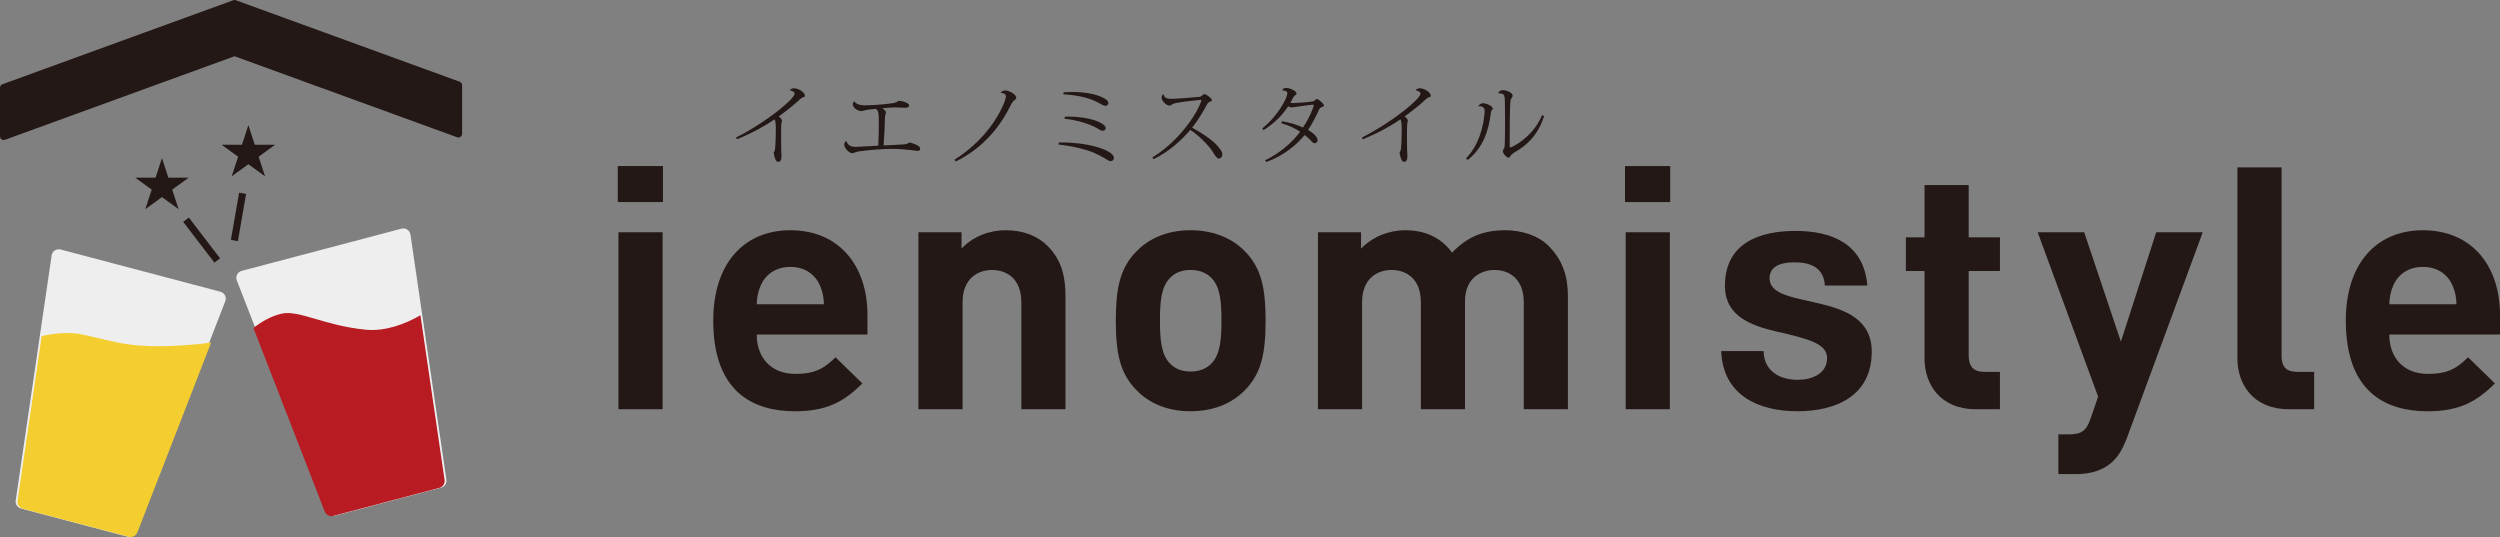 <?xml version="1.0" encoding="iso-8859-1"?>
<!-- Generator: Adobe Illustrator 22.0.0, SVG Export Plug-In . SVG Version: 6.00 Build 0)  -->
<svg version="1.1" xmlns="http://www.w3.org/2000/svg" xmlns:xlink="http://www.w3.org/1999/xlink" x="0px" y="0px"
	 viewBox="0 0 425.197 91.332" style="enable-background:new 0 0 425.197 91.332;" xml:space="preserve">
<rect x="0" y="0" width="425.197" height="91.332" fill="#808080" stroke="none"/>
<g id="ienomi_style_logo">
	<g>
		<g style="display:none;">
			<g style="display:inline;">
				<path style="fill:#231815;" d="M130.409,18.986c0.616,0.049,0.991,0.194,0.991,0.459c0,0.484-1.715,0.918-2.669,1.112
					c-0.036,0.664-0.121,2.137-0.121,2.706c1.305-0.761,2.524-1.16,3.539-1.16c1.739,0,2.911,0.881,2.911,2.537
					c0,1.533-1.28,2.512-2.718,2.512c-1.413,0-2.125-0.712-2.125-1.582c0-0.52,0.121-1.087,0.314-1.474l0.23,0.036
					c-0.097,0.338-0.145,0.652-0.145,0.906c0,0.966,0.592,1.413,1.619,1.413c1.208,0,1.969-0.834,1.969-1.945
					c0-1.377-0.906-1.993-2.15-1.993c-1.063,0-2.126,0.398-3.418,1.22c0,1.945,0.181,2.307,0.181,3.055
					c0,0.508-0.193,0.93-0.652,0.93c-0.314,0-0.265-0.446-0.459-0.917c-0.133-0.314-0.773-0.955-1.352-1.414
					c-0.206,0.182-0.435,0.447-0.652,0.447c-0.302,0-0.629-0.302-0.629-0.628c0-0.278,0.097-0.495,0.29-0.495
					c0.121,0,0.266,0.036,0.41,0.036c0.363,0,1.353-0.616,2.235-1.16c0.024-0.966,0.073-2.198,0.084-2.923
					c-0.41,0.073-0.894,0.121-1.16,0.121c-0.579,0-1.183-0.084-1.461-0.93l0.145-0.194c0.29,0.375,0.592,0.532,0.943,0.532
					c0.532,0,1.123-0.061,1.558-0.157c0.012-0.23,0.048-1.136,0.048-1.293c0-0.628-0.253-0.821-0.821-0.76l-0.048-0.073
					c0.096-0.182,0.387-0.4,0.725-0.4c0.555,0,1.135,0.339,1.135,0.798c0,0.12-0.157,0.326-0.193,0.459
					c-0.061,0.181-0.097,0.507-0.157,1.111c0.858-0.157,1.51-0.508,1.546-0.846L130.409,18.986z M128.03,25.884
					c0-0.52-0.012-1.16-0.012-1.752c-0.423,0.278-1.232,0.822-1.486,1.111c0.58,0.363,1.148,0.882,1.329,0.882
					C127.969,26.125,128.03,26.064,128.03,25.884z M131.955,20.061c0.556-0.544,1.293-0.736,1.933-0.736
					c0.846,0,1.546,0.628,1.546,1.244c0,0.218-0.096,0.41-0.338,0.41c-0.23,0-0.266-0.108-0.507-0.108
					c-0.218,0-0.761,0.181-1.305,0.387l-0.084-0.181c0.301-0.158,0.712-0.387,1.075-0.58c0.061-0.061,0.121-0.084,0.121-0.121
					c0-0.205-0.411-0.507-0.93-0.507c-0.435,0-0.979,0.108-1.329,0.363L131.955,20.061z"/>
				<path style="fill:#231815;" d="M143.448,17.694c0.121-0.206,0.314-0.363,0.664-0.363c0.507,0,1.317,0.302,1.317,0.616
					c0,0.157-0.121,0.23-0.193,0.338c-0.121,0.206-0.109,1.389-0.133,1.656c0.786-0.037,1.595-0.073,2.054-0.109
					c0.35-0.024,0.615-0.073,0.724-0.169c0.145-0.132,0.254-0.277,0.363-0.277c0.253,0,1.087,0.736,1.087,0.905
					c0,0.145-0.157,0.194-0.314,0.266c-0.109,0.036-0.23,0.108-0.266,0.29c-0.677,3.152-2.307,5.712-6.233,6.945l-0.145-0.253
					c3.466-1.389,5.037-3.999,5.544-7.103c0.012-0.036,0.012-0.061,0.012-0.096c0-0.108-0.073-0.133-0.206-0.133
					c-1.075,0.073-3.6,0.241-4.457,0.339c-0.459,0.059-0.689,0.108-1.003,0.108c-0.205,0-0.387-0.036-0.532-0.084
					c0.012,0.435,0.205,2.633,0.205,2.718c0,0.302-0.072,0.483-0.362,0.483c-0.338,0-0.532-0.446-0.616-1.111
					c0.097-0.108,0.121-0.23,0.121-0.459c0-0.52-0.096-1.401-0.169-1.764c-0.084-0.362-0.254-0.664-0.664-0.809l-0.012-0.084
					c0.145-0.084,0.375-0.109,0.544-0.109c0.29,0,0.737,0.266,0.894,0.592c0.205,0.049,0.253,0.061,0.423,0.061
					c0.374,0,1.389-0.049,2.27-0.098c0.049-1.945-0.084-2.247-0.712-2.247c-0.048,0-0.109,0-0.169,0.013L143.448,17.694z"/>
				<path style="fill:#231815;" d="M160.641,17.633c0-0.096,0.193-0.218,0.398-0.218c0.556,0,1.498,0.592,1.498,1.063
					c0,0.23-0.387,0.145-0.616,0.23c-0.555,0.181-1.244,0.338-1.872,0.495c0.205,0.133,0.387,0.302,0.387,0.423
					c0,0.12-0.048,0.193-0.084,0.241c-0.061,0.084-0.061,0.181-0.085,0.422c-0.036,0.412-0.048,0.955-0.084,1.426
					c0.773-0.049,1.571-0.109,2.053-0.133c0.507-0.036,0.737-0.024,1.088-0.35c0.544,0.048,1.389,0.446,1.389,0.712
					c0,0.265-0.193,0.29-0.531,0.29c-0.242,0-0.943-0.061-1.365-0.086c-0.278-0.024-0.604-0.036-0.978-0.036
					c-0.495,0-1.051,0.024-1.679,0.061c-0.266,2.416-1.16,4.384-4.022,5.604l-0.181-0.23c2.283-1.268,3.189-3.104,3.394-5.314
					c-0.483,0.036-2.887,0.253-3.431,0.471c-0.241,0.084-0.35,0.193-0.507,0.193c-0.495,0-1.111-0.555-1.111-0.966
					c0-0.194,0.073-0.423,0.205-0.508l0.061,0.012c0.048,0.278,0.181,0.412,0.35,0.508c0.157,0.073,0.544,0.073,0.954,0.073
					c0.41,0,2.005-0.121,3.515-0.241c0.048-0.52,0.06-1.075,0.06-1.583c0-0.422,0-0.712-0.133-0.834
					c-1.244,0.266-2.875,0.532-4.313,0.628l-0.06-0.277c2.27-0.339,4.59-0.918,5.713-1.353c0.459-0.181,0.532-0.216,0.532-0.41
					c0-0.121-0.217-0.253-0.532-0.302L160.641,17.633z"/>
				<path style="fill:#231815;" d="M169.137,18.853c0.06,0.387,0.398,0.64,0.833,0.64c0.206,0,0.652-0.049,0.954-0.121
					c0.954-0.193,3.865-0.712,5.508-0.893c0.362-0.049,0.689-0.169,0.821-0.29c1.003,0.194,1.389,0.41,1.389,0.785
					c0,0.194-0.218,0.241-0.532,0.241c-0.266,0-0.592-0.036-0.894-0.036c-1.292,0-2.923,1.256-3.563,2.307
					c-0.398,0.604-0.713,1.642-0.713,2.669c0,1.716,1.051,2.187,2.416,2.38c0.338,0.049,0.761,0,0.918,0.073
					c0.41,0.169,0.567,0.398,0.567,0.653c0,0.205-0.193,0.289-0.544,0.289c-0.109,0-0.23-0.012-0.362-0.024
					c-2.947-0.338-3.708-1.328-3.708-3.346c0-2.319,1.728-4.144,3.467-5.134l-0.012-0.036c-1.413,0.145-4.505,0.785-5.098,1.256
					c-0.169,0.108-0.314,0.218-0.555,0.218c-0.519,0-1.172-0.653-1.172-1.124c0-0.23,0.073-0.434,0.205-0.519L169.137,18.853z
					 M175.986,21.208c1.425,0.496,1.8,1.112,1.8,1.462c0,0.206-0.145,0.363-0.29,0.363c-0.205,0-0.302-0.121-0.387-0.326
					c-0.169-0.387-0.616-0.955-1.256-1.317L175.986,21.208z M177.23,20.17c1.425,0.495,1.788,1.123,1.788,1.474
					c0,0.206-0.133,0.35-0.278,0.35c-0.217,0-0.301-0.12-0.398-0.326c-0.157-0.387-0.616-0.942-1.256-1.305L177.23,20.17z"/>
				<path style="fill:#231815;" d="M184.64,26.39c0.58-0.132,1.232-0.289,1.909-0.459c-0.254-0.398-0.568-0.773-0.87-1.05
					l0.109-0.109c1.582,0.677,2.066,1.522,2.066,2.054c0,0.314-0.169,0.532-0.387,0.532c-0.109,0-0.23-0.049-0.338-0.157
					c-0.073-0.314-0.23-0.689-0.435-1.039c-0.701,0.327-1.643,0.785-2.875,1.317c-0.036,0.145-0.145,0.241-0.266,0.278l-0.507-1.026
					c0.206-0.037,0.495-0.098,0.846-0.17V20.4c-0.241,0.253-0.495,0.483-0.761,0.689l-0.157-0.121
					c0.918-0.991,1.788-2.73,2.15-3.974l1.328,0.145c-0.024,0.132-0.157,0.205-0.458,0.241c1.727,0.495,2.247,1.207,2.247,1.691
					c0,0.301-0.206,0.507-0.435,0.507c-0.096,0-0.205-0.036-0.301-0.108c-0.206-0.592-0.773-1.353-1.582-1.958
					c-0.423,0.846-1.063,1.836-1.824,2.658l0.592,0.29h0.749v-1.389l1.148,0.096c-0.024,0.145-0.109,0.205-0.411,0.253v1.039h0.834
					l0.29-0.435l0.858,0.701c-0.084,0.084-0.253,0.181-0.447,0.218v3.394c-0.024,0.048-0.326,0.218-0.604,0.218h-0.145v-0.641
					h-2.319V26.39z M186.959,20.749h-2.319v1.269h2.319V20.749z M184.64,23.624h2.319v-1.317h-2.319V23.624z M191.405,19.699v0.024
					c0.193,3.491,0.785,6.063,3.007,7.658l-0.024,0.145c-0.387,0.061-0.64,0.253-0.749,0.701c-1.594-1.413-2.15-3.853-2.367-6.777
					h-0.012c-0.363,3.202-1.184,5.425-3.696,6.704l-0.169-0.181c2.488-1.499,2.983-4.542,3.189-8.274h-0.809
					c-0.387,1.062-0.882,1.968-1.497,2.608l-0.181-0.108c0.664-1.123,1.172-3.165,1.353-5.182l1.329,0.241
					c-0.036,0.169-0.121,0.241-0.41,0.266c-0.133,0.652-0.302,1.292-0.495,1.884h3.068l0.507-0.532l0.93,0.906
					c-0.096,0.084-0.23,0.108-0.471,0.12c-0.278,0.641-0.797,1.656-1.256,2.211l-0.157-0.096c0.181-0.555,0.41-1.607,0.531-2.319
					H191.405z"/>
				<path style="fill:#231815;" d="M200.13,18.069c0.024-0.29,0.35-0.484,0.628-0.484c0.568,0,1.22,0.327,1.22,0.737
					c0,0.12-0.084,0.23-0.133,0.29c-0.096,0.193-0.121,0.483-0.145,0.833c0.41-0.059,0.978-0.157,1.292-0.422
					c0.097-0.073,0.193-0.194,0.266-0.194c0.398,0,0.906,0.182,0.906,0.4c0,0.253-0.241,0.35-0.785,0.53
					c-0.483,0.133-1.329,0.29-1.739,0.351c-0.061,0.64-0.133,1.57-0.23,2.09c0.036,0.084,0.073,0.265,0.073,0.375
					c0,0.52-0.254,1.462-0.459,1.799c-0.362,0.628-0.495,0.869-0.495,1.438c0,0.724,0.858,0.918,2.525,0.918
					c1.872,0,3.273-0.351,3.273-1.33c0-0.664-0.29-1.582-0.64-2.294c-0.278-0.569-0.556-1.438-0.556-2.174
					c0-0.991,0.532-1.583,1.281-1.583c1.256,0,2.138,0.979,2.138,1.848c0,0.387-0.048,0.724-0.375,0.724
					c-0.278,0-0.266-0.193-0.507-0.23h-0.036c-0.205,0-0.616,0.073-1.184,0.23l-0.096-0.193c0.592-0.206,1.232-0.471,1.232-0.749
					c0-0.218-0.29-1.111-1.329-1.111c-0.41,0-0.797,0.241-0.797,1.05c0,0.967,0.568,1.946,0.858,2.405
					c0.411,0.664,0.773,1.328,0.773,2.053c0,1.196-0.58,2.102-4.034,2.102c-2.368,0-3.201-0.483-3.201-1.57
					c0-0.218,0.096-0.567,0.193-0.785c-0.157,0.084-0.29,0.12-0.568,0.12c-0.701,0-1.28-0.519-1.28-1.461
					c0-1.438,0.991-2.199,1.896-2.199c0.387,0,0.604,0.037,0.785,0.194c0.049-0.387,0.109-1.124,0.121-1.607
					c-0.423,0.048-0.894,0.084-1.257,0.084c-0.737,0-1.196-0.326-1.414-0.773l0.133-0.218c0.193,0.181,0.519,0.435,1.425,0.435
					c0.374,0,0.821-0.049,1.147-0.121c0.012-0.12,0-0.736,0-0.869c-0.012-0.459-0.133-0.653-0.531-0.653
					c-0.133,0-0.254,0.037-0.326,0.073L200.13,18.069z M199.539,24.652c0.701,0,1.051-0.423,1.208-1.389
					c0.036-0.157,0.06-0.412,0.06-0.58c0-0.265-0.108-0.64-0.724-0.64c-0.64,0-1.257,0.677-1.268,1.534
					C198.814,24.591,199.369,24.652,199.539,24.652z"/>
				<path style="fill:#231815;" d="M211.96,25.207c1.727,0.628,2.875,1.642,2.875,2.416c0,0.351-0.241,0.569-0.52,0.569
					c-0.193,0-0.398-0.109-0.531-0.387c-0.29-0.81-0.894-1.74-1.981-2.392L211.96,25.207z"/>
				<path style="fill:#231815;" d="M229.684,17.15c-0.036,0.145-0.181,0.193-0.495,0.23c1.293,1.256,3.467,2.451,5.52,3.177
					l-0.012,0.169c-0.398,0.073-0.689,0.387-0.761,0.701c-2.017-0.918-3.938-2.427-4.964-3.926
					c-0.712,0.967-1.981,1.993-3.382,2.851l0.821,0.375h2.066v-1.582l1.28,0.108c-0.012,0.181-0.133,0.253-0.495,0.302v1.172h2.066
					l0.35-0.447l0.991,0.701c-0.073,0.084-0.23,0.169-0.435,0.206v3.201c0,0.025-0.23,0.29-0.797,0.29v-0.422h-2.5
					c0.35,0.628,0.833,1.147,1.425,1.582c0.942-0.52,2.042-1.268,2.633-1.811l0.979,0.701c-0.061,0.059-0.121,0.108-0.218,0.108
					c-0.061,0-0.145-0.024-0.241-0.061c-0.689,0.398-1.824,0.906-2.875,1.257c1.026,0.676,2.319,1.111,3.744,1.352l-0.012,0.133
					c-0.338,0.061-0.579,0.314-0.677,0.701c-2.416-0.653-4.155-1.836-5.024-3.962h-2.332v2.706c1.148-0.098,2.512-0.23,3.926-0.375
					l0.036,0.205c-1.207,0.302-2.935,0.677-5.435,1.16c-0.06,0.145-0.169,0.218-0.278,0.255l-0.628-1.051
					c0.387-0.024,0.942-0.061,1.606-0.12v-6.657c-0.761,0.459-1.57,0.871-2.343,1.196l-0.084-0.169
					c2.017-1.039,4.385-3.008,5.049-4.542L229.684,17.15z M231.436,21.016h-5.098v1.317h5.098V21.016z M226.338,23.963h5.098v-1.34
					h-5.098V23.963z"/>
				<path style="fill:#231815;" d="M238.591,21.897c0.037,0.339,0.243,0.604,0.508,0.604c0.253,0,0.483-0.23,0.652-0.435
					c0.459-0.507,1.185-1.389,1.534-1.739c0.412-0.41,0.906-0.653,1.414-0.653c0.748,0,1.231,0.363,1.799,1.016
					c0.712,0.833,2.488,2.765,3.636,3.707c0.761,0.629,1.256,0.882,1.256,1.51c0,0.253-0.12,0.41-0.435,0.41
					c-0.277,0-0.687-0.387-1.05-0.736c-1.16-1.16-3.165-3.636-3.72-4.324c-0.569-0.749-0.93-1.124-1.462-1.124
					c-0.387,0-0.761,0.206-1.087,0.616c-0.412,0.52-1.075,1.51-1.474,2.15c-0.23,0.387-0.23,0.773-0.665,0.773
					c-0.532,0-1.232-0.689-1.232-1.16c0-0.277,0.121-0.544,0.278-0.64L238.591,21.897z M245.585,18.817
					c1.026,0.363,1.739,1.003,1.739,1.462c0,0.194-0.084,0.423-0.314,0.423c-0.205,0-0.314-0.121-0.398-0.327
					c-0.096-0.253-0.375-0.844-1.183-1.352L245.585,18.817z M246.806,17.826c1.026,0.363,1.739,1.003,1.739,1.462
					c0,0.194-0.096,0.423-0.314,0.423c-0.206,0-0.326-0.121-0.398-0.326c-0.108-0.255-0.387-0.846-1.196-1.353L246.806,17.826z"/>
				<path style="fill:#231815;" d="M256.618,22.791c0.943-0.532,2.078-0.906,2.972-0.906c2.38,0,3.14,1.317,3.14,2.755
					c0,1.654-1.437,2.959-3.95,2.959c-1.462,0-2.439-0.701-2.439-1.534c0-0.761,0.677-1.413,1.776-1.413
					c1.135,0,2.259,0.905,2.259,1.836c0,0.096-0.024,0.181-0.061,0.228c0.906-0.301,1.558-1.207,1.558-2.102
					c0-1.364-0.652-2.343-2.367-2.343c-0.822,0-3.104,0.52-4.361,2.441c-0.157,0.241-0.326,0.544-0.591,0.544
					c-0.23,0-0.412-0.302-0.412-0.508c0-0.387,0.412-0.724,0.616-0.93c1.003-0.991,3.516-3.515,4.941-4.941
					c0.096-0.084,0.133-0.145,0.133-0.181c0-0.049-0.049-0.061-0.121-0.061c-0.216,0-2.21,0.387-2.851,0.665
					c-0.289,0.132-0.314,0.265-0.555,0.265c-0.544,0-1.062-0.592-1.062-1.099c0-0.169,0.059-0.398,0.314-0.555l0.059,0.036
					c-0.036,0.387,0.23,0.677,0.641,0.677c0.748,0,2.814-0.314,3.297-0.471c0.206-0.073,0.363-0.339,0.496-0.339
					c0.483,0,1.099,0.569,1.099,0.834c0,0.302-0.363,0.253-0.797,0.592c-1.353,1.05-2.9,2.561-3.793,3.503L256.618,22.791z
					 M258.817,26.971c0.29,0,0.616-0.025,0.905-0.084c-0.048-0.061-0.096-0.121-0.108-0.23c-0.073-0.834-0.822-1.583-1.666-1.583
					c-0.604,0-1.088,0.351-1.088,0.894C256.859,26.777,257.923,26.971,258.817,26.971z"/>
			</g>
		</g>
		<g>
			<path style="fill:#231815;" d="M105.072,34.363v-6.122h7.683v6.122H105.072z M105.187,69.6V39.504h7.51V69.6H105.187z"/>
			<path style="fill:#231815;" d="M128.701,56.892c0,3.871,2.369,6.701,6.585,6.701c3.293,0,4.911-0.925,6.817-2.83l4.564,4.448
				c-3.062,3.062-6.008,4.736-11.438,4.736c-7.104,0-13.921-3.234-13.921-15.423c0-9.82,5.315-15.365,13.114-15.365
				c8.375,0,13.112,6.124,13.112,14.382v3.351H128.701z M139.446,48.515c-0.809-1.79-2.485-3.12-5.025-3.12
				c-2.542,0-4.218,1.33-5.027,3.12c-0.461,1.098-0.635,1.907-0.693,3.235h11.438C140.081,50.423,139.907,49.614,139.446,48.515z"/>
			<path style="fill:#231815;" d="M173.708,69.6V51.403c0-4.1-2.6-5.487-4.969-5.487c-2.367,0-5.025,1.386-5.025,5.487V69.6h-7.51
				V39.504h7.336v2.774c1.965-2.079,4.737-3.12,7.51-3.12c3.004,0,5.43,0.983,7.106,2.656c2.425,2.427,3.06,5.257,3.06,8.55V69.6
				H173.708z"/>
			<path style="fill:#231815;" d="M211.841,66.249c-1.848,1.965-4.909,3.697-9.357,3.697c-4.448,0-7.452-1.732-9.301-3.697
				c-2.714-2.83-3.407-6.238-3.407-11.726c0-5.43,0.693-8.838,3.407-11.668c1.849-1.963,4.853-3.697,9.301-3.697
				c4.448,0,7.51,1.734,9.357,3.697c2.714,2.83,3.409,6.238,3.409,11.668C215.25,60.011,214.555,63.419,211.841,66.249z
				 M206.007,47.245c-0.867-0.867-2.021-1.328-3.523-1.328c-1.502,0-2.6,0.461-3.465,1.328c-1.56,1.56-1.734,4.158-1.734,7.278
				s0.174,5.776,1.734,7.336c0.865,0.867,1.963,1.328,3.465,1.328c1.502,0,2.656-0.461,3.523-1.328
				c1.56-1.56,1.734-4.216,1.734-7.336S207.567,48.805,206.007,47.245z"/>
			<path style="fill:#231815;" d="M259.159,69.6V51.403c0-4.1-2.6-5.487-4.967-5.487c-2.311,0-5.027,1.386-5.027,5.315V69.6h-7.508
				V51.403c0-4.1-2.6-5.487-4.969-5.487c-2.367,0-5.025,1.386-5.025,5.487V69.6h-7.51V39.504h7.336v2.774
				c1.965-2.023,4.737-3.12,7.51-3.12c3.351,0,6.066,1.212,7.971,3.813c2.542-2.658,5.257-3.813,9.012-3.813
				c3.004,0,5.72,0.983,7.394,2.656c2.427,2.427,3.293,5.257,3.293,8.55V69.6H259.159z"/>
			<path style="fill:#231815;" d="M276.382,34.363v-6.122h7.683v6.122H276.382z M276.498,69.6V39.504h7.51V69.6H276.498z"/>
		</g>
		<path style="fill:#231815;" d="M336.048,69.6c-6.124,0-8.724-4.332-8.724-8.608V46.091h-3.176v-5.72h3.176v-8.896h7.51v8.896
			h5.315v5.72h-5.315v14.44c0,1.734,0.809,2.714,2.6,2.714h2.714V69.6H336.048z"/>
		<path style="fill:#231815;" d="M361.756,74.452c-0.635,1.676-1.328,2.946-2.253,3.871c-1.732,1.734-3.985,2.311-6.469,2.311
			h-2.946v-6.759h1.734c2.137,0,3.004-0.519,3.753-2.714l1.272-3.697l-10.282-27.959h7.913l6.239,18.6l6.006-18.6h7.915
			L361.756,74.452z"/>
		<path style="fill:#231815;" d="M389.317,69.6c-6.181,0-8.78-4.332-8.78-8.608V28.471h7.51v32.06c0,1.791,0.751,2.714,2.656,2.714
			h2.888V69.6H389.317z"/>
		<path style="fill:#231815;" d="M406.365,56.892c0,3.871,2.369,6.701,6.585,6.701c3.293,0,4.911-0.925,6.817-2.83l4.564,4.448
			c-3.062,3.062-6.008,4.736-11.438,4.736c-7.104,0-13.921-3.234-13.921-15.423c0-9.82,5.315-15.365,13.114-15.365
			c8.375,0,13.112,6.124,13.112,14.382v3.351H406.365z M417.11,48.515c-0.809-1.79-2.485-3.12-5.025-3.12
			c-2.542,0-4.218,1.33-5.027,3.12c-0.461,1.098-0.635,1.907-0.693,3.235h11.438C417.745,50.423,417.571,49.614,417.11,48.515z"/>
		<path style="fill:#231815;" d="M299.951,59.704c0.053,3.489,2.834,4.895,5.828,4.895c2.192,0,4.972-0.9,4.972-3.714
			c0-2.42-3.154-3.263-8.608-4.502c-4.384-1.014-8.768-2.646-8.768-7.767c0-7.43,6.095-9.343,12.03-9.343
			c6.042,0,11.602,2.139,12.19,9.287h-7.218c-0.214-3.096-2.459-3.941-5.186-3.941c-1.711,0-4.224,0.338-4.224,2.702
			c0,2.87,4.277,3.264,8.608,4.333c4.437,1.071,8.768,2.759,8.768,8.161c0,7.654-6.309,10.131-12.618,10.131
			c-6.416,0-12.671-2.532-12.992-10.242H299.951z"/>
	</g>
	<path style="fill:#231815;" d="M78.179,13.897L40.104,0.039c-0.138-0.052-0.291-0.052-0.429,0L0.414,14.329
		C0.165,14.42,0,14.655,0,14.919v8.267c0,0.205,0.1,0.397,0.268,0.515c0.107,0.075,0.233,0.113,0.36,0.113
		c0.073,0,0.145-0.012,0.215-0.038L39.889,9.565l37.86,13.78c0.191,0.071,0.407,0.042,0.575-0.075
		c0.168-0.118,0.268-0.31,0.268-0.515v-8.267C78.593,14.223,78.427,13.988,78.179,13.897z"/>
	<g>
		<path style="fill:#EEEEEF;" d="M38.265,50.242c-0.158-0.31-0.442-0.539-0.777-0.628l-27.184-7.178
			c-0.335-0.087-0.695-0.03-0.984,0.161c-0.291,0.192-0.486,0.498-0.536,0.842L2.669,85.13c-0.09,0.615,0.296,1.199,0.896,1.358
			l18.035,4.761c0.105,0.027,0.209,0.041,0.312,0.041c0.493,0,0.952-0.301,1.138-0.78l15.265-39.274
			C38.441,50.914,38.421,50.55,38.265,50.242z"/>
		<path style="fill:#EEEEEF;" d="M69.809,39.892c-0.05-0.344-0.245-0.651-0.536-0.842c-0.287-0.192-0.649-0.248-0.984-0.161
			l-27.184,7.178c-0.335,0.089-0.619,0.317-0.777,0.628c-0.156,0.309-0.176,0.672-0.05,0.995l15.265,39.272
			c0.186,0.479,0.645,0.78,1.138,0.78c0.103,0,0.207-0.014,0.312-0.041l18.033-4.761c0.601-0.16,0.986-0.743,0.896-1.358
			L69.809,39.892z"/>
		<g>
			
				<rect x="36.506" y="36.289" transform="matrix(0.171 -0.985 0.985 0.171 -2.717 70.557)" style="fill:#231815;" width="8.151" height="1.208"/>
		</g>
		<g>
			
				<rect x="33.686" y="36.473" transform="matrix(0.794 -0.608 0.608 0.794 -17.763 29.258)" style="fill:#231815;" width="1.209" height="8.733"/>
		</g>
		<g>
			<path style="fill:#231815;" d="M43.332,24.621h3.408v0.038l-2.755,1.997l1.081,3.289l-0.029,0.01l-2.795-2.025l-2.794,2.025
				l-0.029-0.01l1.081-3.289l-2.755-1.997v-0.038h3.407l1.071-3.271h0.04L43.332,24.621z"/>
		</g>
		<g>
			<path style="fill:#231815;" d="M28.636,30.215h3.407v0.038l-2.755,1.997l1.081,3.289l-0.029,0.01l-2.794-2.025l-2.795,2.025
				l-0.029-0.01l1.081-3.289l-2.755-1.997v-0.038h3.408l1.07-3.271h0.04L28.636,30.215z"/>
		</g>
		<path style="fill:#F4CE2E;" d="M3.876,86.529l18.035,4.761c0.105,0.027,0.209,0.041,0.312,0.041c0.493,0,0.952-0.301,1.138-0.78
			l12.549-32.286c-1.203,0.175-2.693,0.334-4.575,0.455c-9.382,0.605-11.501-0.605-17.251-1.816
			c-2.355-0.496-4.856-0.226-6.995,0.26L2.981,85.171C2.89,85.786,3.277,86.37,3.876,86.529z"/>
		<path style="fill:#B81C22;" d="M56.371,87.783c0.103,0,0.207-0.014,0.312-0.041l18.033-4.761c0.601-0.16,0.986-0.743,0.896-1.358
			l-4.106-27.997c-2.555,1.452-5.906,2.777-9.318,2.447c-7.037-0.681-11.349-3.405-14.3-2.724c-1.862,0.43-3.492,1.413-4.787,2.442
			l12.132,31.213C55.418,87.482,55.878,87.783,56.371,87.783z"/>
	</g>
</g>
<g id="&#x30A4;&#x30A8;&#x30CE;&#x30DF;&#x30B9;&#x30BF;&#x30A4;&#x30EB;">
	<g>
		<path style="fill:#231815;" d="M125.18,23.391c5.521-2.812,9.967-6.64,9.967-7.448c0-0.281-0.413-0.575-0.824-0.561
			c0-0.147,0.324-0.368,0.706-0.368c0.767,0,1.87,0.663,1.87,1.296c0,0.163-0.163,0.191-0.383,0.266
			c-0.206,0.072-0.309,0.175-0.47,0.322c-0.987,0.944-2.651,2.224-3.608,2.916c0.293,0.163,0.56,0.501,0.56,0.706
			c0,0.177-0.088,0.279-0.104,0.501c-0.045,0.397-0.045,1.341-0.045,1.899c0,0.869,0,1.899,0.014,2.371
			c0,0.515,0.06,0.942,0.06,1.266c0,0.678-0.222,0.972-0.59,0.972c-0.354,0-0.619-0.708-0.751-1.531
			c0.193-0.339,0.25-0.619,0.279-1.105c0.046-0.574,0.089-1.811,0.089-2.768c0-0.633,0-1.575-0.222-1.825
			c-1.323,0.928-3.59,2.251-6.388,3.385L125.18,23.391z"/>
		<path style="fill:#231815;" d="M156.505,25.319c0,0.25-0.161,0.339-0.442,0.339c-0.338,0-0.824-0.118-1.384-0.161
			c-0.588-0.045-1.443-0.132-2.061-0.163c-0.25-0.016-0.529-0.016-0.824-0.016c-1.618,0-3.769,0.164-5.712,0.429
			c-0.765,0.118-0.765,0.308-1.134,0.308c-0.529,0-1.355-0.869-1.355-1.427c0-0.309,0.089-0.575,0.368-0.619
			c0.25,0.824,0.972,0.972,1.561,0.972c0.427,0,3.254-0.178,3.857-0.207c0.06-1.119,0.089-2.562,0.089-3.665
			c0-2.017-0.073-2.281-0.501-2.592c-0.529,0.045-1.044,0.089-1.413,0.148c-0.647,0.088-0.693,0.22-1.076,0.22
			c-0.765,0-1.441-0.692-1.441-1.119c0-0.206,0.118-0.529,0.279-0.529c0.293,0.501,1.016,0.678,1.752,0.678
			c1.223,0,3.193-0.148,4.534-0.338c1.223-0.178,1.001-0.429,1.295-0.429c0.561,0,1.723,0.383,1.723,0.751
			c0,0.325-0.25,0.429-0.692,0.429c-0.234,0-1.398-0.06-1.664-0.06c-0.426,0-1.295,0.06-2.222,0.132
			c0.324,0.207,0.634,0.515,0.634,0.708c0,0.293-0.178,0.368-0.178,1.193c-0.014,1.148-0.102,3.077-0.22,4.432
			c0.928-0.046,2.635-0.118,3.431-0.178c0.411-0.029,0.737-0.118,0.971-0.338C155.798,24.51,156.505,24.879,156.505,25.319z"/>
		<path style="fill:#231815;" d="M170.199,15.78c0.147-0.25,0.457-0.398,0.737-0.398c0.722,0,1.913,0.679,1.913,1.266
			c0,0.222-0.265,0.311-0.515,0.575c-0.104,0.104-0.22,0.265-0.354,0.529c-1.795,3.636-4.548,7.287-9.422,9.717l-0.234-0.295
			c6.581-4.137,8.759-9.996,8.759-10.777c0-0.22-0.043-0.529-0.869-0.603L170.199,15.78z"/>
		<path style="fill:#231815;" d="M180.077,24.231c4.829-0.104,9.377,1.309,9.377,2.619c0,0.352-0.25,0.56-0.588,0.56
			s-0.883-0.515-2.149-1.119c-1.62-0.839-4.151-1.427-6.67-1.707L180.077,24.231z M180.887,15.707
			c0.515-0.045,1.016-0.06,1.516-0.06c1.87,0,3.578,0.281,4.711,0.751c0.869,0.354,1.4,0.663,1.4,1.164
			c0,0.236-0.25,0.442-0.501,0.442c-0.295,0-0.751-0.293-1.369-0.619c-1.326-0.706-3.401-1.221-5.786-1.339L180.887,15.707z
			 M181.108,19.844c0.206,0,0.397-0.014,0.603-0.014c3.785,0,6.345,1.134,6.345,1.956c0,0.281-0.265,0.457-0.588,0.457
			c-0.236,0-0.604-0.309-1.046-0.529c-1.295-0.708-3.429-1.312-5.374-1.518L181.108,19.844z"/>
		<path style="fill:#231815;" d="M195.987,26.763c3.549-2.077,7.155-6.347,8.319-9.569c0.014-0.06,0.029-0.089,0.029-0.118
			c0-0.06-0.045-0.089-0.147-0.089c-0.193,0-2.9,0.279-4.212,0.544c-0.368,0.075-0.501,0.148-0.647,0.236
			c-0.132,0.089-0.206,0.193-0.442,0.193c-0.515,0-1.325-0.795-1.325-1.355c0-0.427,0.309-0.574,0.354-0.574
			c0.073,0.78,0.898,0.78,1.487,0.78c0.426,0,3.547-0.22,4.606-0.338c0.236-0.045,0.325-0.104,0.429-0.207
			c0.118-0.118,0.293-0.265,0.411-0.265c0.293,0,1.266,0.751,1.266,0.987c0,0.222-0.191,0.279-0.411,0.354
			c-0.207,0.088-0.339,0.265-0.413,0.411c-0.485,0.942-1.618,2.842-2.533,3.962c1.369,0.735,3.064,1.854,3.917,2.678
			c0.649,0.647,1.221,1.369,1.221,1.84c0,0.384-0.234,0.737-0.603,0.737c-0.338,0-0.619-0.501-1.134-1.31
			c-0.619-0.957-2.401-2.753-3.724-3.562c-1.341,1.618-3.681,3.769-6.243,4.974L195.987,26.763z"/>
		<path style="fill:#231815;" d="M214.674,21.846c2.827-2.267,4.284-5.286,4.284-6.007c0-0.368-0.662-0.472-0.883-0.472
			c0.089-0.293,0.295-0.411,0.678-0.411c0.633,0,1.766,0.529,1.766,0.941c0,0.164-0.163,0.25-0.281,0.339
			c-0.132,0.089-0.25,0.222-0.397,0.529c-0.118,0.236-0.236,0.486-0.397,0.722c0.147,0.029,0.309,0.043,0.442,0.043
			c0.501,0,2.326-0.117,3.209-0.25c0.325-0.043,0.354-0.058,0.486-0.175c0.104-0.104,0.309-0.265,0.397-0.265
			c0.295,0,1.208,0.854,1.208,1.059c0,0.178-0.148,0.222-0.354,0.311c-0.163,0.072-0.368,0.147-0.457,0.368
			c-0.44,1.016-1.266,2.619-1.899,3.519c0.781,0.47,1.62,1.134,1.62,1.766c0,0.308-0.236,0.501-0.515,0.501
			c-0.295,0-0.545-0.354-0.765-0.59c-0.25-0.279-0.647-0.574-0.928-0.81c-1.428,1.768-3.667,3.549-6.506,4.593l-0.222-0.293
			c2.458-1.164,4.666-3.063,5.963-4.859c-0.692-0.47-1.768-1.044-3.209-1.457l0.132-0.324c1.384,0.206,2.753,0.676,3.562,1.06
			c1.194-1.752,1.841-3.606,1.841-3.769c0-0.088-0.045-0.104-0.163-0.104c-0.574,0-3.268,0.456-3.578,0.456
			c-0.22,0-0.456-0.073-0.619-0.19c-0.957,1.456-2.222,2.825-4.18,4.048L214.674,21.846z"/>
		<path style="fill:#231815;" d="M231.628,23.391c5.521-2.812,9.966-6.64,9.966-7.448c0-0.281-0.411-0.575-0.823-0.561
			c0-0.147,0.322-0.368,0.705-0.368c0.767,0,1.87,0.663,1.87,1.296c0,0.163-0.161,0.191-0.383,0.266
			c-0.206,0.072-0.308,0.175-0.47,0.322c-0.987,0.944-2.651,2.224-3.606,2.916c0.293,0.163,0.558,0.501,0.558,0.706
			c0,0.177-0.088,0.279-0.104,0.501c-0.043,0.397-0.043,1.341-0.043,1.899c0,0.869,0,1.899,0.014,2.371
			c0,0.515,0.059,0.942,0.059,1.266c0,0.678-0.22,0.972-0.588,0.972c-0.354,0-0.619-0.708-0.751-1.531
			c0.191-0.339,0.25-0.619,0.279-1.105c0.045-0.574,0.089-1.811,0.089-2.768c0-0.633,0-1.575-0.222-1.825
			c-1.325,0.928-3.592,2.251-6.39,3.385L231.628,23.391z"/>
		<path style="fill:#231815;" d="M251.455,18.017c0.104-0.22,0.442-0.456,0.765-0.456c0.604,0,1.664,0.47,1.664,0.899
			c0,0.175-0.132,0.234-0.206,0.368c-0.075,0.102-0.089,0.204-0.118,0.397c-0.383,3.136-1.384,5.977-3.931,7.978l-0.293-0.265
			c2.046-2.074,3.032-5.255,3.179-8.081c0-0.619-0.47-0.84-1.046-0.78L251.455,18.017z M262.615,19.726
			c-0.987,3.15-2.827,4.976-5.065,6.211c-0.279,0.163-0.442,0.311-0.56,0.457c-0.176,0.222-0.265,0.426-0.426,0.426
			c-0.309,0-0.958-0.69-0.958-1.103c0-0.191,0.132-0.338,0.222-0.501c0.059-0.132,0.088-0.383,0.102-0.81
			c0.03-0.808,0.045-2.399,0.045-3.93c0-1.326-0.014-2.607-0.029-3.283c-0.016-0.604-0.045-1.062-0.354-1.194
			c-0.206-0.104-0.486-0.147-0.765-0.118l-0.014-0.014c0.059-0.265,0.338-0.529,0.794-0.529c0.604,0,1.664,0.411,1.664,0.926
			c0,0.193-0.104,0.295-0.207,0.457c-0.117,0.147-0.176,0.368-0.191,0.706c-0.088,1.428-0.102,3.842-0.102,6.006v1.548
			c0.014,0.072,0.029,0.102,0.088,0.102c0.25,0,3.858-1.693,5.417-5.505L262.615,19.726z"/>
	</g>
</g>
</svg>
